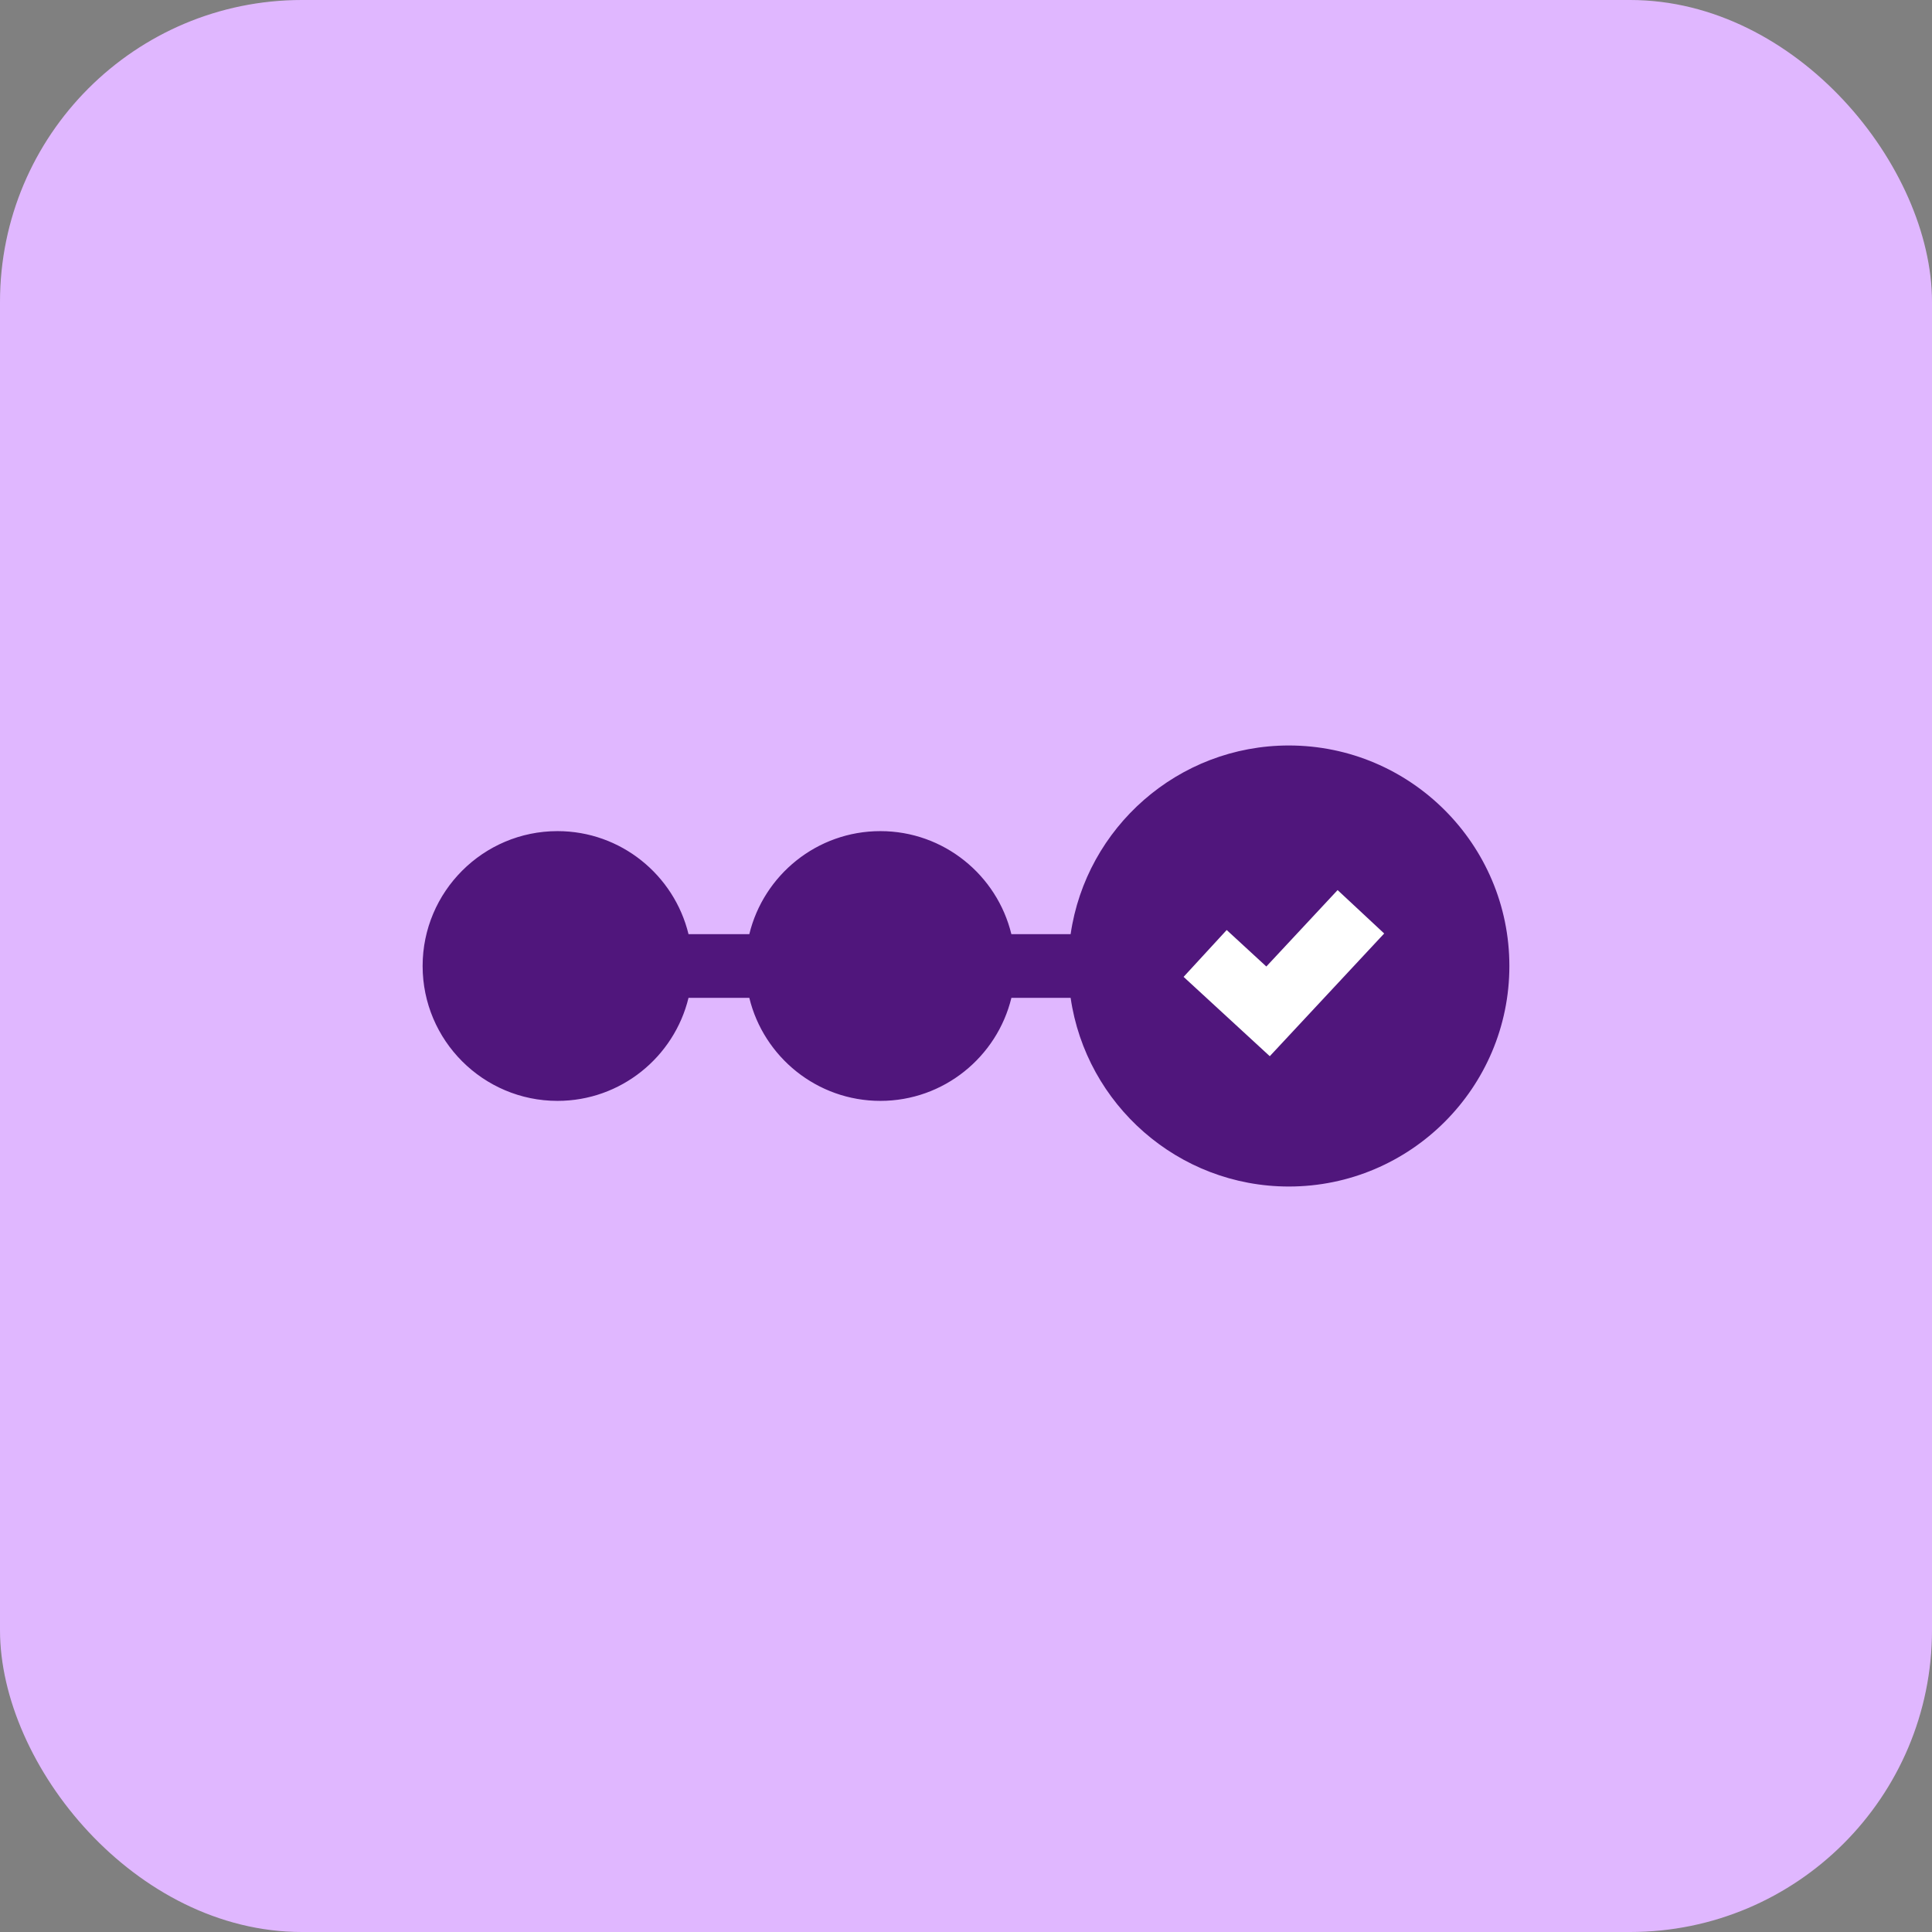 <svg width="64" height="64" viewBox="0 0 64 64" fill="none" xmlns="http://www.w3.org/2000/svg">
<rect x="0" y="0" width="64" height="64" fill="#808080" stroke="none"/>
<rect width="64" height="64" rx="10" fill="#E0B7FF"/>
<path d="M40.5 30.5L38.5 32L42 35.5L46.25 30.5L44.5 29L42 31.5L40.5 30.5Z" fill="white"/>
<path d="M42.695 24.695C39.025 24.695 35.979 27.415 35.466 30.945H33.503C33.028 28.989 31.263 27.532 29.163 27.532C27.062 27.532 25.297 28.989 24.822 30.945H22.808C22.333 28.989 20.568 27.532 18.468 27.532C16.004 27.532 14 29.537 14 32C14 34.464 16.004 36.468 18.468 36.468C20.568 36.468 22.333 35.011 22.808 33.055H24.822C25.297 35.011 27.063 36.468 29.163 36.468C31.263 36.468 33.028 35.011 33.504 33.055H35.466C35.979 36.585 39.025 39.305 42.695 39.305C46.723 39.305 50 36.028 50 32C50 27.972 46.723 24.695 42.695 24.695ZM45.853 30.923L42.063 34.988L39.208 32.36L40.636 30.808L41.949 32.017L44.31 29.485L45.853 30.923Z" fill="#50167C"/>
</svg>
